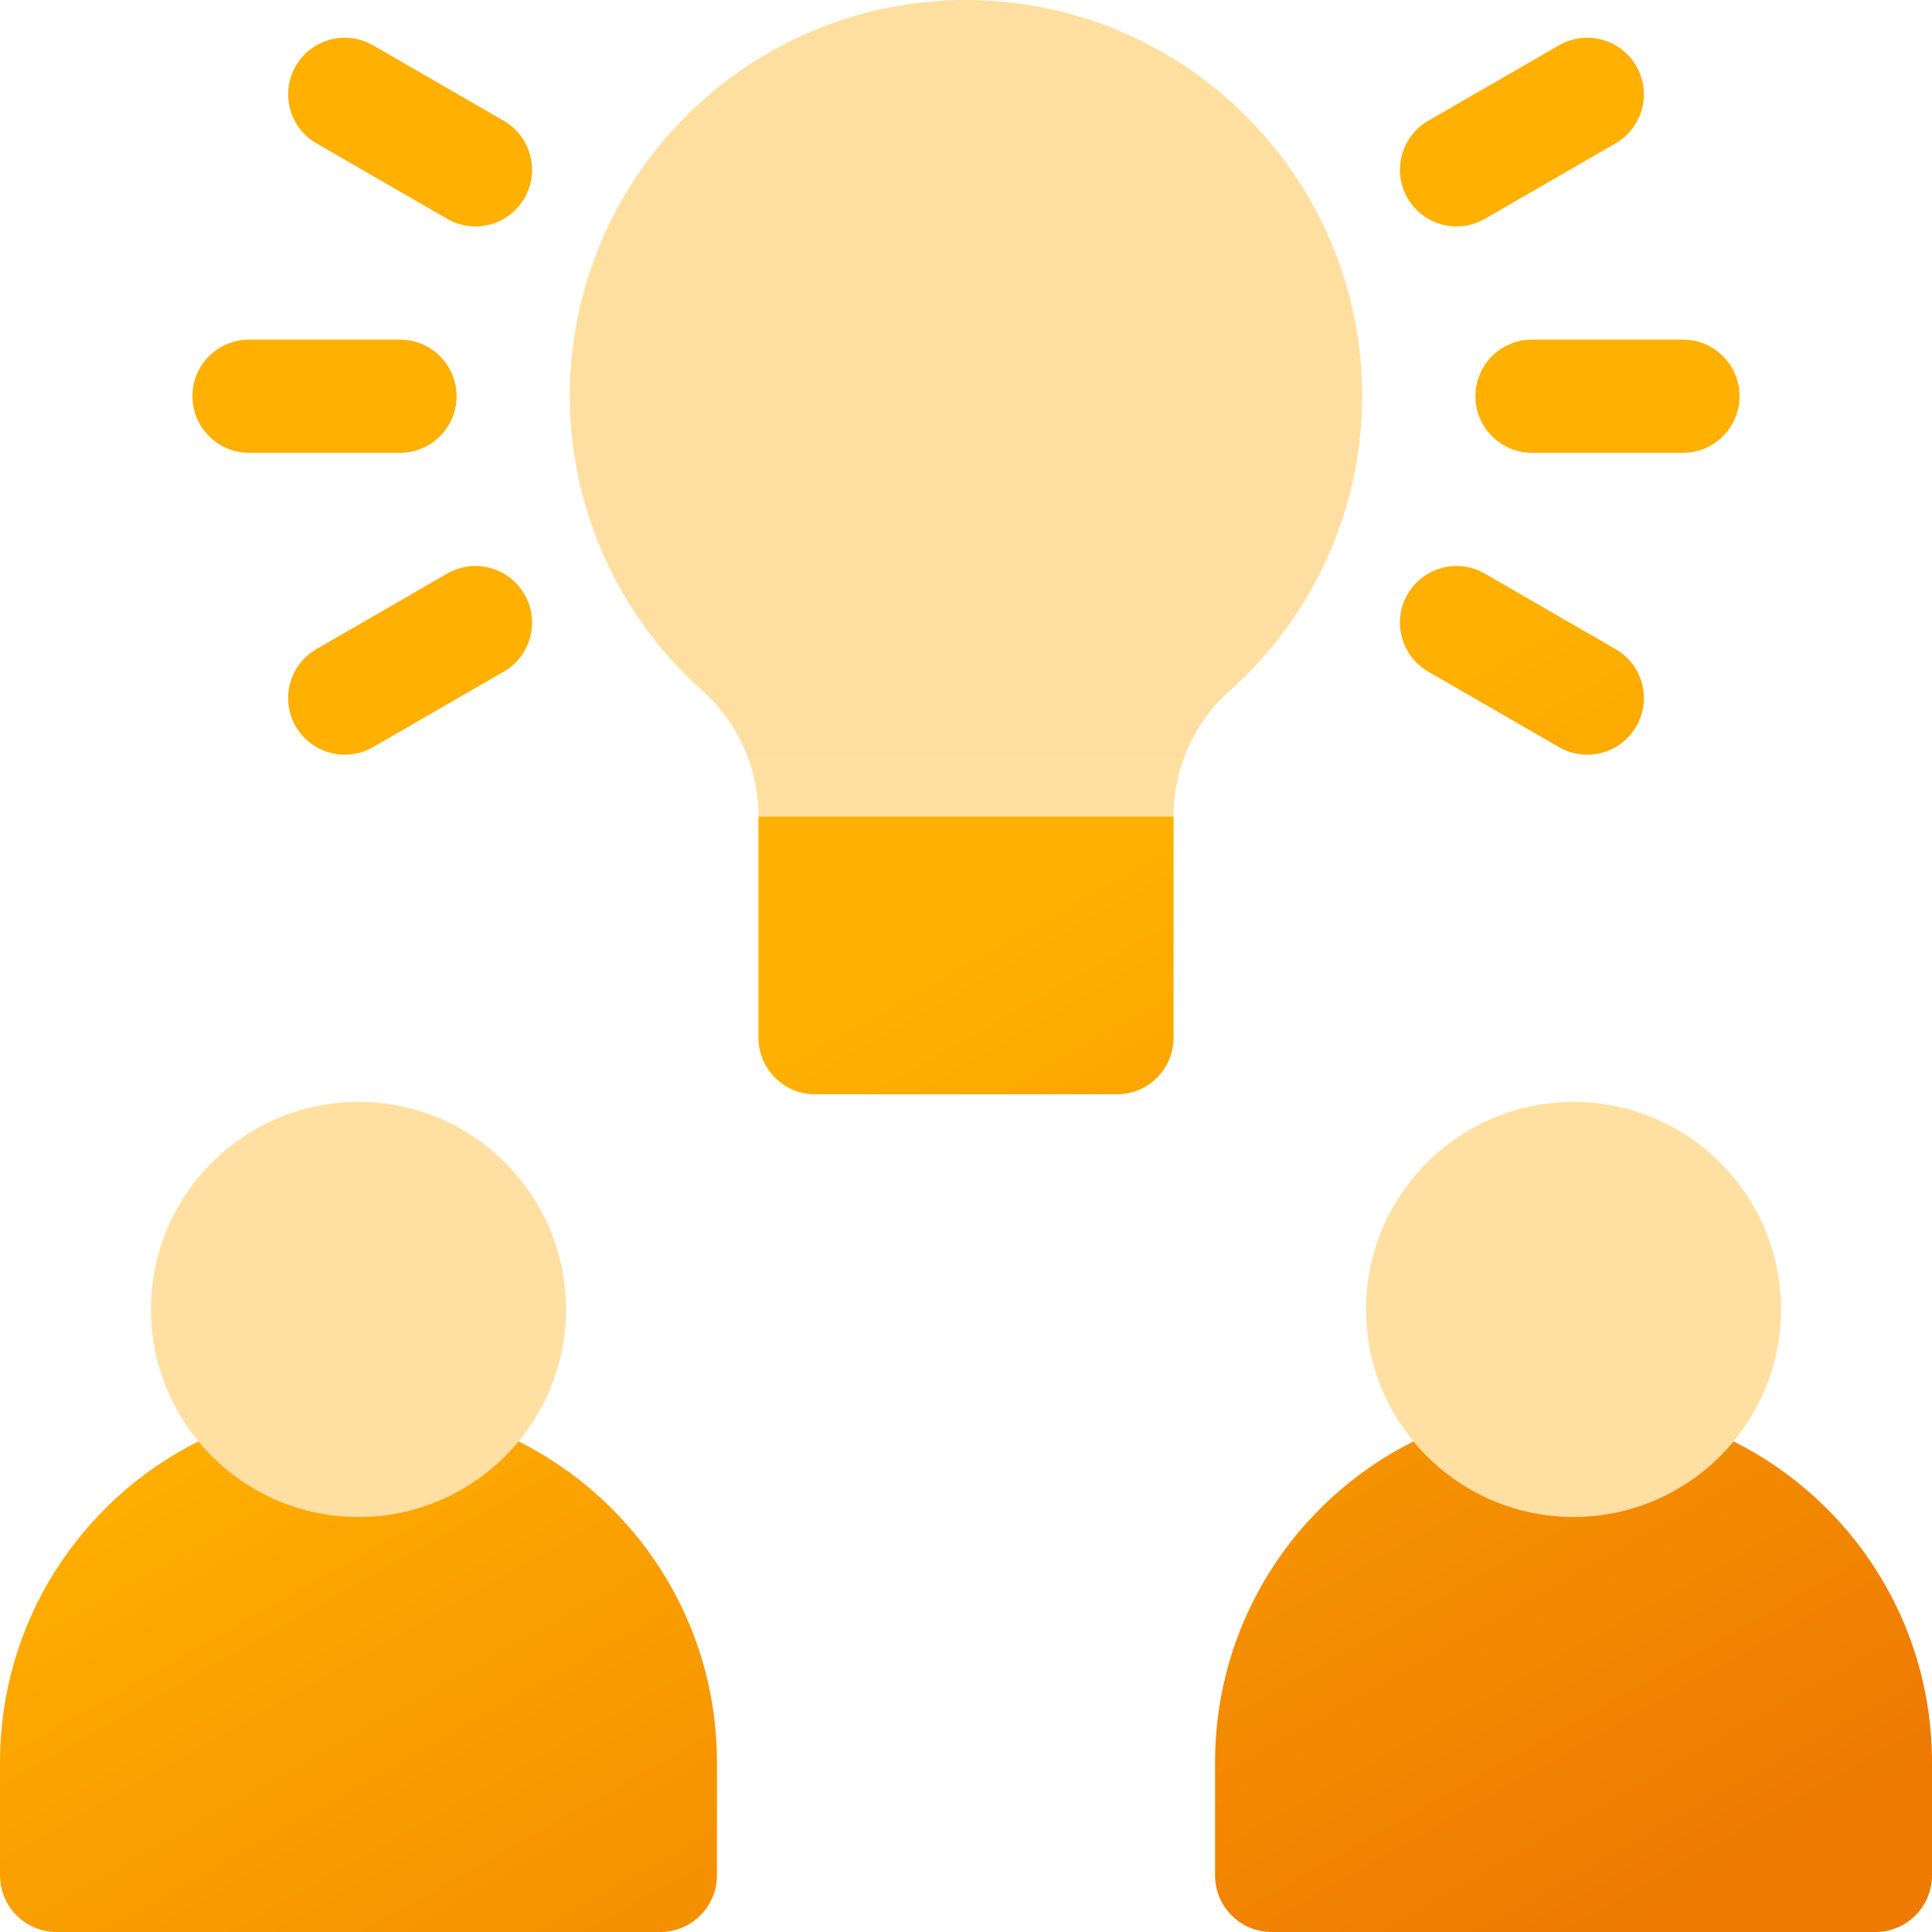 <svg width="56" height="56" viewBox="0 0 56 56" fill="none" xmlns="http://www.w3.org/2000/svg">
    <g id="fi_8079903" clip-path="url(#clip0_291_479)">
        <g id="Group">
            <path id="Vector"
                  d="M39.484 11.484C39.484 14.736 38.084 17.847 35.644 20.02C34.609 20.94 34.016 22.27 34.016 23.667H21.984C21.984 22.27 21.391 20.94 20.356 20.02C17.916 17.847 16.516 14.736 16.516 11.484C16.516 5.152 21.668 0 28 0C34.333 0 39.484 5.152 39.484 11.484ZM45.609 31.938C42.292 31.938 39.594 34.636 39.594 37.953C39.594 41.27 42.292 43.969 45.609 43.969C48.926 43.969 51.625 41.27 51.625 37.953C51.625 34.636 48.926 31.938 45.609 31.938ZM10.391 31.938C7.074 31.938 4.375 34.636 4.375 37.953C4.375 41.27 7.074 43.969 10.391 43.969C13.708 43.969 16.406 41.27 16.406 37.953C16.406 34.636 13.708 31.938 10.391 31.938Z"
                  fill="url(#paint0_linear_291_479)"/>
            <path id="Vector_2"
                  d="M48.781 13.125H44.406C43.5 13.125 42.766 12.39 42.766 11.484C42.766 10.578 43.5 9.844 44.406 9.844H48.781C49.687 9.844 50.422 10.578 50.422 11.484C50.422 12.39 49.687 13.125 48.781 13.125ZM43.039 6.343L46.828 4.155C47.613 3.702 47.881 2.699 47.428 1.914C46.975 1.129 45.972 0.861 45.187 1.314L41.398 3.501C40.614 3.954 40.345 4.958 40.798 5.742C41.251 6.527 42.254 6.796 43.039 6.343ZM47.428 21.055C47.881 20.27 47.613 19.267 46.828 18.814L43.039 16.626C42.254 16.173 41.251 16.442 40.798 17.227C40.345 18.011 40.614 19.015 41.398 19.468L45.187 21.655C45.972 22.108 46.975 21.839 47.428 21.055ZM13.234 11.484C13.234 10.578 12.5 9.844 11.594 9.844H7.219C6.313 9.844 5.578 10.578 5.578 11.484C5.578 12.39 6.313 13.125 7.219 13.125H11.594C12.5 13.125 13.234 12.39 13.234 11.484ZM15.202 5.742C15.655 4.958 15.386 3.954 14.602 3.501L10.813 1.314C10.028 0.861 9.025 1.129 8.572 1.914C8.119 2.699 8.387 3.702 9.172 4.155L12.961 6.343C13.746 6.796 14.749 6.527 15.202 5.742ZM10.813 21.655L14.602 19.468C15.386 19.015 15.655 18.011 15.202 17.227C14.749 16.442 13.746 16.173 12.961 16.626L9.172 18.814C8.387 19.267 8.119 20.27 8.572 21.055C9.025 21.839 10.028 22.108 10.813 21.655ZM21.984 30.078C21.984 30.984 22.719 31.719 23.625 31.719H32.375C33.281 31.719 34.016 30.984 34.016 30.078V23.667H21.984V30.078ZM15.03 41.779C13.925 43.115 12.256 43.969 10.391 43.969C8.525 43.969 6.856 43.115 5.752 41.779C2.342 43.483 0 47.007 0 51.078V54.359C0 55.265 0.735 56 1.641 56H19.141C20.047 56 20.781 55.265 20.781 54.359V51.078C20.781 47.007 18.439 43.483 15.03 41.779ZM50.248 41.779C49.144 43.115 47.474 43.969 45.609 43.969C43.744 43.969 42.075 43.115 40.97 41.779C37.561 43.483 35.219 47.007 35.219 51.078V54.359C35.219 55.265 35.953 56 36.859 56H54.359C55.265 56 56 55.265 56 54.359V51.078C56 47.007 53.658 43.483 50.248 41.779Z"
                  fill="url(#paint1_linear_291_479)"/>
        </g>
    </g>
    <defs>
        <linearGradient id="paint0_linear_291_479" x1="28" y1="43.969" x2="28" y2="0" gradientUnits="userSpaceOnUse">
            <stop stop-color="#FFE0A2"/>
            <stop offset="1" stop-color="#FFDFA0"/>
        </linearGradient>
        <linearGradient id="paint1_linear_291_479" x1="47.133" y1="56" x2="22.867" y2="13.067"
                        gradientUnits="userSpaceOnUse">
            <stop stop-color="#EE7A01"/>
            <stop offset="0.693" stop-color="#FFB001"/>
        </linearGradient>
        <clipPath id="clip0_291_479">
            <rect width="56" height="56" fill="white"/>
        </clipPath>
    </defs>
</svg>
